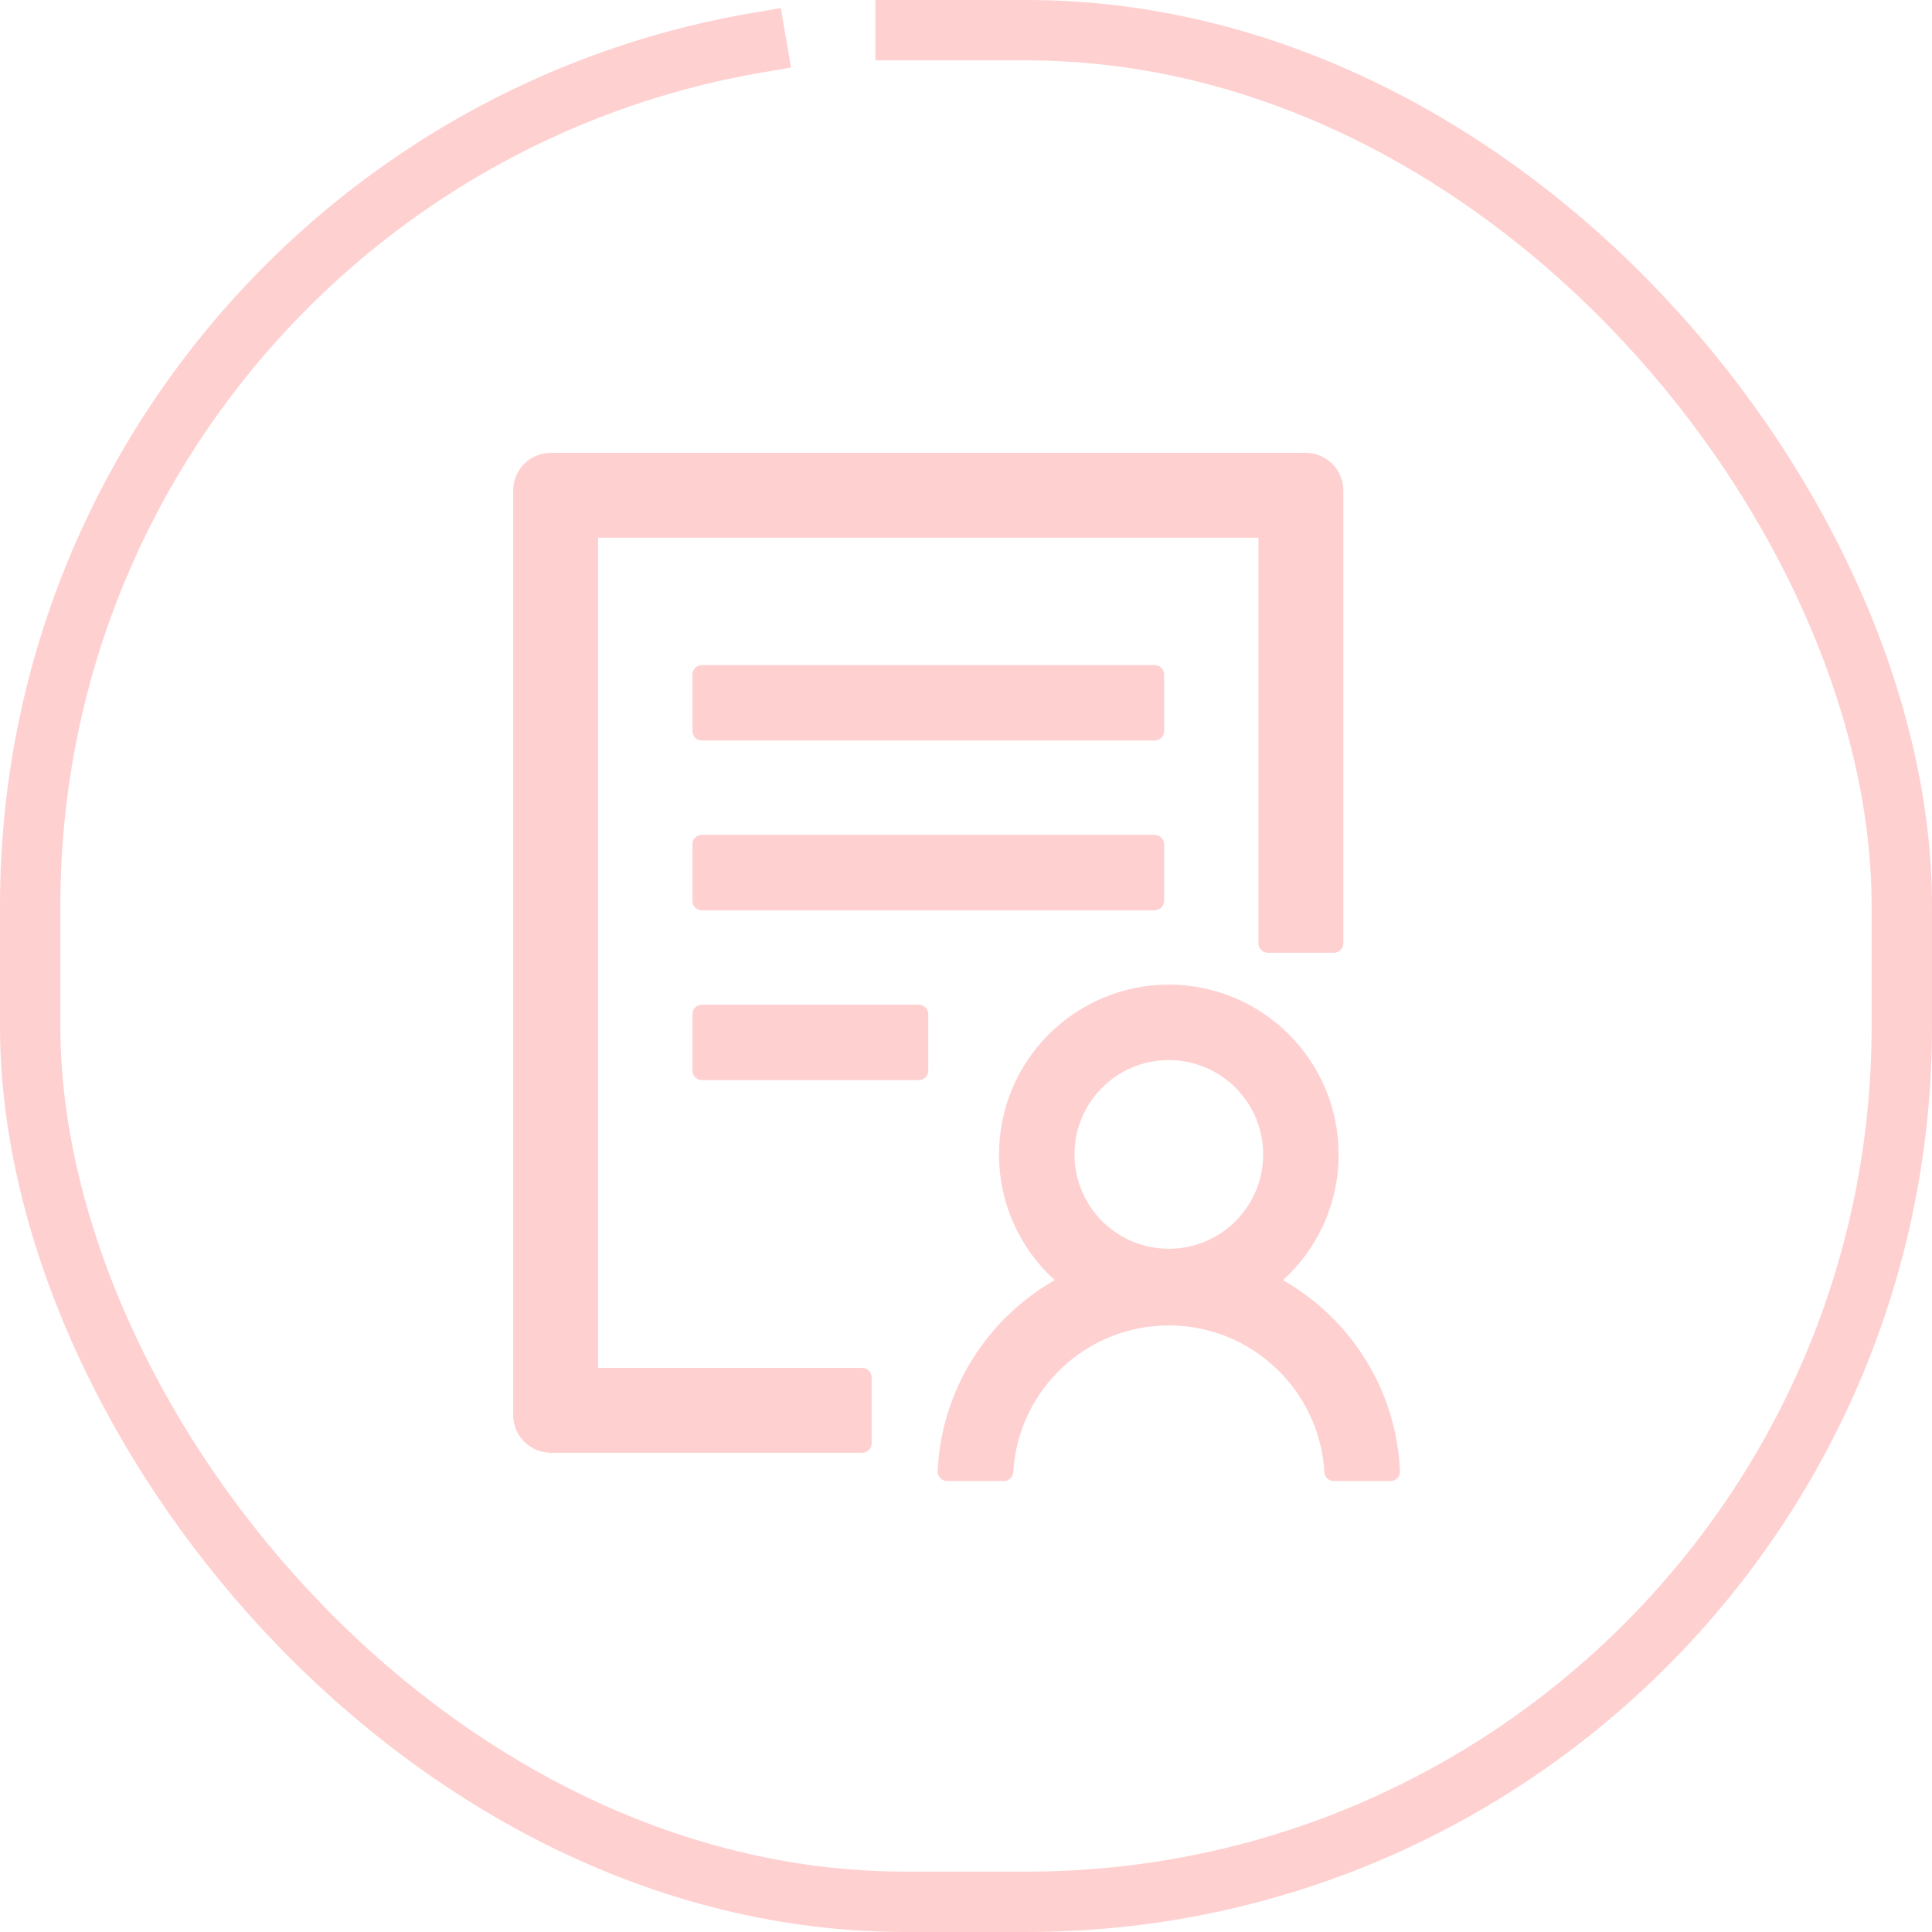 <svg width="64" height="64" viewBox="0 0 64 64" fill="none" xmlns="http://www.w3.org/2000/svg">
<rect x="1" y="1" width="62" height="62" rx="29" stroke="#FFD0D0" stroke-width="2" stroke-linecap="square" stroke-dasharray="192 33"/>
<path d="M38.562 22.344C38.562 22.172 38.422 22.031 38.25 22.031H23.25C23.078 22.031 22.938 22.172 22.938 22.344V24.219C22.938 24.391 23.078 24.531 23.25 24.531H38.25C38.422 24.531 38.562 24.391 38.562 24.219V22.344ZM38.25 27.656H23.25C23.078 27.656 22.938 27.797 22.938 27.969V29.844C22.938 30.016 23.078 30.156 23.25 30.156H38.25C38.422 30.156 38.562 30.016 38.562 29.844V27.969C38.562 27.797 38.422 27.656 38.25 27.656ZM30.438 33.281H23.25C23.078 33.281 22.938 33.422 22.938 33.594V35.469C22.938 35.641 23.078 35.781 23.25 35.781H30.438C30.609 35.781 30.75 35.641 30.75 35.469V33.594C30.75 33.422 30.609 33.281 30.438 33.281ZM28.562 45.312H19.812V17.812H41.688V31.25C41.688 31.422 41.828 31.562 42 31.562H44.188C44.359 31.562 44.5 31.422 44.5 31.25V16.25C44.5 15.559 43.941 15 43.25 15H18.25C17.559 15 17 15.559 17 16.25V46.875C17 47.566 17.559 48.125 18.25 48.125H28.562C28.734 48.125 28.875 47.984 28.875 47.812V45.625C28.875 45.453 28.734 45.312 28.562 45.312ZM42.5 42.406C43.633 41.379 44.344 39.895 44.344 38.242C44.344 35.137 41.824 32.617 38.719 32.617C35.613 32.617 33.094 35.137 33.094 38.242C33.094 39.895 33.805 41.379 34.938 42.406C32.711 43.676 31.18 46.027 31.062 48.738C31.055 48.914 31.199 49.062 31.375 49.062H33.254C33.418 49.062 33.555 48.934 33.566 48.766C33.719 46.062 35.973 43.906 38.719 43.906C41.465 43.906 43.719 46.062 43.871 48.766C43.879 48.93 44.016 49.062 44.184 49.062H46.062C46.242 49.062 46.383 48.914 46.375 48.738C46.262 46.023 44.727 43.676 42.5 42.406ZM38.719 35.117C40.445 35.117 41.844 36.516 41.844 38.242C41.844 39.969 40.445 41.367 38.719 41.367C36.992 41.367 35.594 39.969 35.594 38.242C35.594 36.516 36.992 35.117 38.719 35.117Z" fill="#FFD0D0"/>
</svg>
